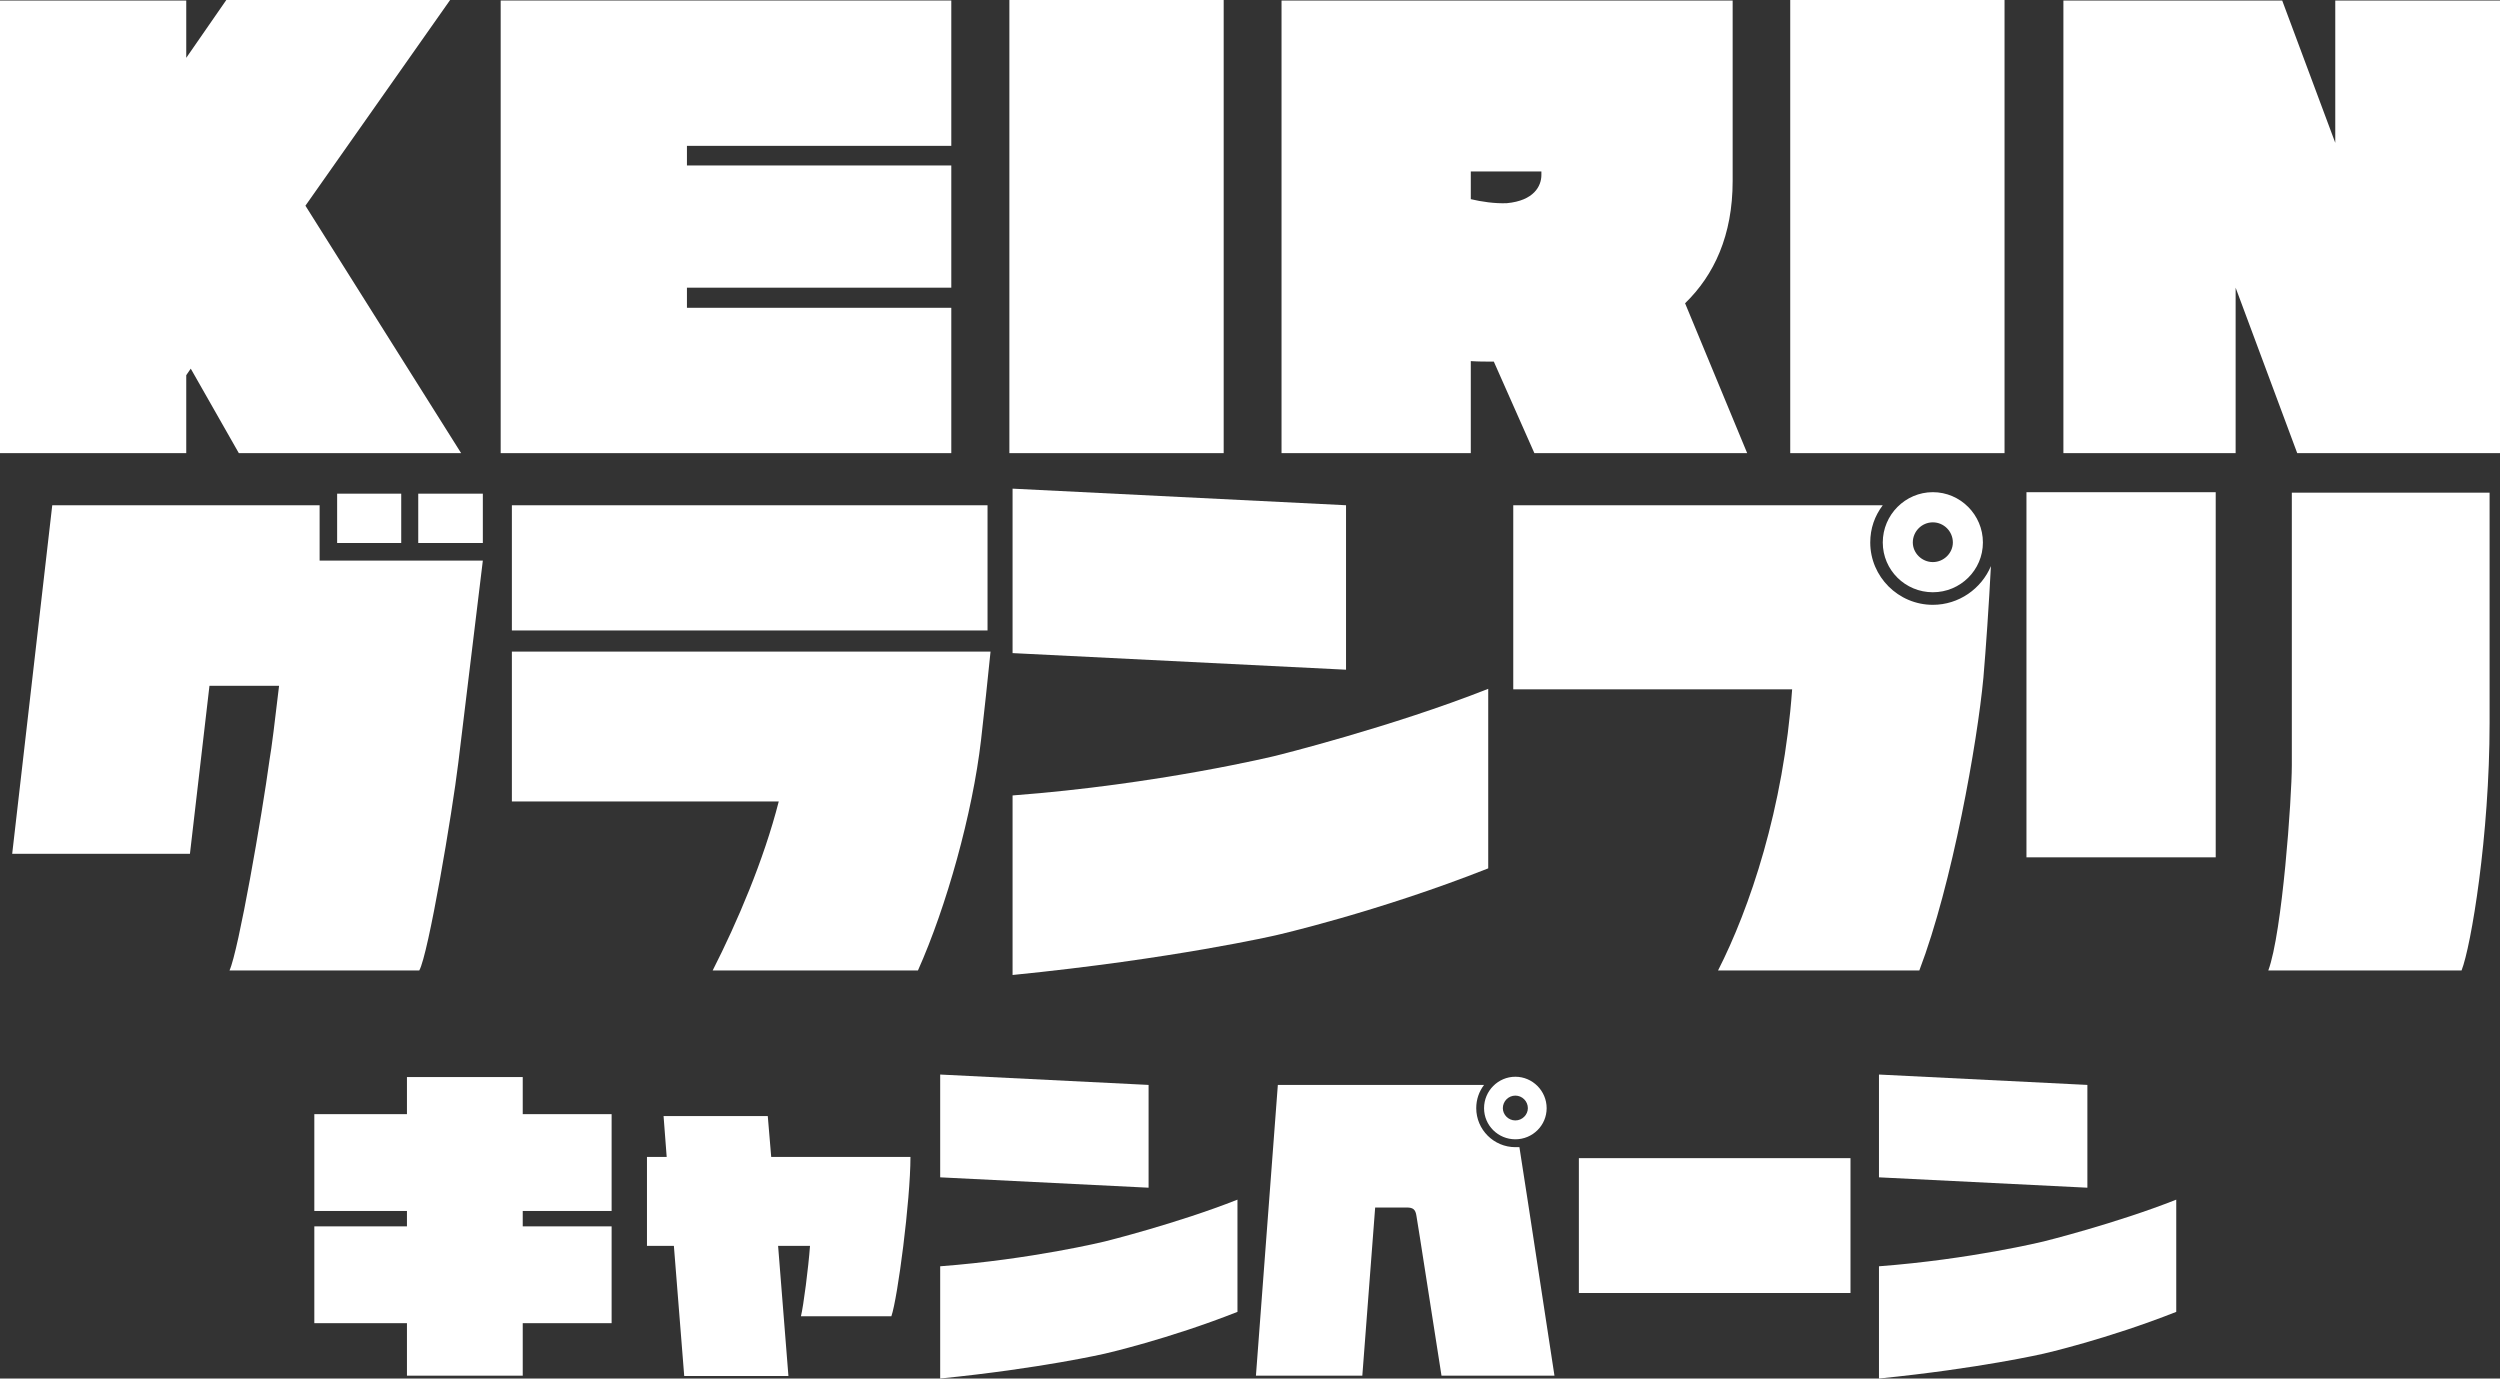 <svg width="214" height="118" viewBox="0 0 214 118" fill="none" xmlns="http://www.w3.org/2000/svg">
<rect x="0" y="0" width="214" height="118" fill="#333333" stroke="none"/>
<path d="M196.18 42.173H213.109C213.109 59.91 213.109 61.89 213.109 61.89C213.109 71.534 211.523 81.005 210.709 83.072H194.166C195.366 79.843 196.18 68.262 196.18 65.507C196.18 65.507 196.18 64.215 196.18 42.173ZM173.465 73.385V42.13H189.665V73.385H173.465Z" fill="white"/>
<path d="M165.451 51.773C167.679 51.773 169.608 50.396 170.422 48.459C170.251 51.773 169.994 55.519 169.779 58.016C169.265 63.526 167.122 75.667 164.294 83.072H147.064C149.764 77.776 152.679 69.209 153.407 59.006H129.535V43.249H161.165C160.479 44.153 160.093 45.23 160.093 46.435C160.093 49.363 162.494 51.773 165.451 51.773ZM165.451 50.697C163.094 50.697 161.165 48.803 161.165 46.435C161.165 44.067 163.094 42.13 165.451 42.13C167.808 42.13 169.737 44.067 169.737 46.435C169.737 48.803 167.808 50.697 165.451 50.697ZM165.451 44.713C164.508 44.713 163.736 45.488 163.736 46.435C163.736 47.339 164.508 48.114 165.451 48.114C166.394 48.114 167.165 47.339 167.165 46.435C167.165 45.488 166.394 44.713 165.451 44.713Z" fill="white"/>
<path d="M115.22 43.249V57.327L86.676 55.906V41.829L115.22 43.249ZM109.219 64.689C109.219 64.689 119.12 62.235 127.392 58.963V74.332C117.92 78.078 109.219 80.058 109.219 80.058C109.219 80.058 100.476 82.081 86.676 83.459V68.09C99.191 67.143 109.219 64.689 109.219 64.689Z" fill="white"/>
<path d="M84.533 43.249V53.969H43.817V43.249H84.533ZM43.817 55.777H84.79C84.49 58.748 84.319 60.297 83.976 63.354C83.247 69.64 81.019 77.604 78.576 83.072H61.004C63.104 78.939 65.375 73.643 66.661 68.606H43.817V55.777Z" fill="white"/>
<path d="M27.359 47.985H41.331C40.645 53.582 39.574 62.493 39.231 65.291C38.717 69.553 36.66 81.737 35.888 83.072H19.645C20.416 81.393 22.43 69.769 23.073 65.033C23.245 64.086 23.545 61.632 23.888 58.705H17.93L16.259 73.084H1.044L4.473 43.249H27.359V47.985ZM41.331 42.259V46.478H35.802V42.259H41.331ZM34.345 42.259V46.478H28.859V42.259H34.345Z" fill="white"/>
<path d="M214 0.043V38.789H196.642L191.37 24.625V38.789H176.627V0.043H195.356L199.899 12.226V0.043H214Z" fill="white"/>
<path d="M153.244 0H171.588V38.789H153.244V0Z" fill="white"/>
<path d="M131.343 38.789L127.871 30.954C127.186 30.954 126.543 30.954 125.9 30.911V38.789H109.699V0.043H148.315V15.498C148.315 20.148 146.729 23.549 144.243 25.96L149.558 38.789H131.343ZM125.9 14.68V17.048C126.8 17.264 127.957 17.436 128.986 17.393C131.3 17.177 131.943 15.929 131.943 14.982V14.68H125.9Z" fill="white"/>
<path d="M86.403 0H104.747V38.789H86.403V0Z" fill="white"/>
<path d="M81.431 12.485H58.802V14.164H81.431V24.625H58.802V26.347H81.431V38.789H42.858V0.043H81.431V12.485Z" fill="white"/>
<path d="M20.444 38.789L16.329 31.556L15.943 32.116V38.789H0V0.043H15.943V4.951L19.372 0H38.53L26.144 17.608L39.473 38.789H20.444Z" fill="white"/>
<path d="M178.68 92.869V101.667L160.84 100.78V91.981L178.68 92.869ZM174.93 106.269C174.93 106.269 181.117 104.735 186.287 102.69V112.296C180.367 114.637 174.93 115.874 174.93 115.874C174.93 115.874 169.465 117.139 160.84 118V108.394C168.662 107.802 174.93 106.269 174.93 106.269Z" fill="white"/>
<path d="M135.151 110.681V99.138H158.402V110.681H135.151Z" fill="white"/>
<path d="M130.062 98.197C130.062 98.197 131.053 104.52 133.062 117.758H123.392C121.357 104.654 121.249 104.089 121.249 104.089C121.169 103.524 120.955 103.363 120.419 103.363H117.714L116.615 117.758H107.508L109.383 92.869H126.928C126.955 92.869 126.982 92.869 127.035 92.869C126.607 93.434 126.366 94.107 126.366 94.86C126.366 96.69 127.866 98.197 129.714 98.197C129.821 98.197 129.955 98.197 130.062 98.197ZM129.714 97.524C128.241 97.524 127.035 96.34 127.035 94.86C127.035 93.38 128.241 92.169 129.714 92.169C131.187 92.169 132.393 93.38 132.393 94.86C132.393 96.34 131.187 97.524 129.714 97.524ZM129.714 93.784C129.125 93.784 128.643 94.268 128.643 94.86C128.643 95.425 129.125 95.909 129.714 95.909C130.303 95.909 130.785 95.425 130.785 94.86C130.785 94.268 130.303 93.784 129.714 93.784Z" fill="white"/>
<path d="M98.319 92.869V101.667L80.48 100.78V91.981L98.319 92.869ZM94.569 106.269C94.569 106.269 100.757 104.735 105.927 102.69V112.296C100.007 114.637 94.569 115.874 94.569 115.874C94.569 115.874 89.105 117.139 80.48 118V108.394C88.301 107.802 94.569 106.269 94.569 106.269Z" fill="white"/>
<path d="M66.015 99.031H77.935C77.935 102.744 76.837 111.139 76.301 112.672H68.56C68.774 111.811 69.203 108.502 69.337 106.645H66.605L67.489 117.785H58.569L57.684 106.645H55.381V99.031H57.068L56.801 95.533H65.721L66.015 99.031Z" fill="white"/>
<path d="M52.354 103.659H44.746V104.977H52.354V113.264H44.746V117.758H34.835V113.264H26.906V104.977H34.835V103.659H26.906V95.371H34.835V92.196H44.746V95.371H52.354V103.659Z" fill="white"/>
</svg>
